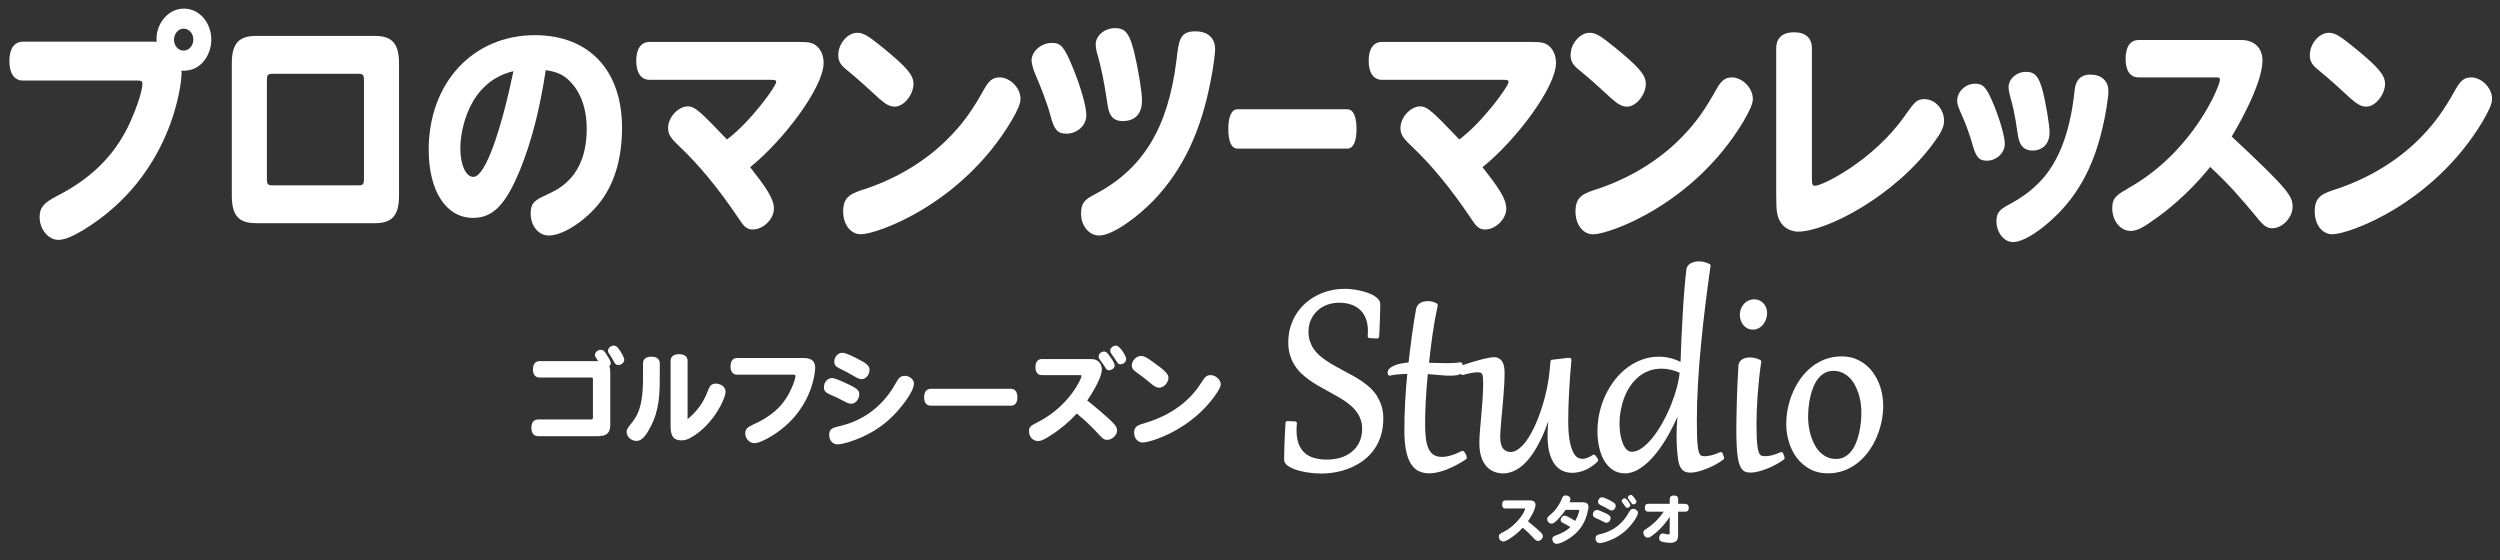<?xml version="1.0" encoding="UTF-8"?>
<svg id="_イヤー_1" data-name="レイヤー 1" xmlns="http://www.w3.org/2000/svg" viewBox="0 0 580 130">
  <rect x="0" y="0" width="580" height="130" fill="#333333" stroke="none"/>
  <path d="M42.64,2c-3.7,0-6.65,3.64-6.31,7.73-.25-.06-.39-.06-.79-.06H5.33c-2.02,0-3.15,1.62-3.15,4.48s1.13,4.54,3.15,4.54H32c.79,0,1.04,.17,1.04,.67,0,2.18-1.92,7.11-3.3,9.97-3.4,6.94-8.72,12.15-16.51,16.13-3.1,1.62-4.04,2.69-4.04,4.93,0,2.8,2.02,5.26,4.34,5.26,1.43,0,3.3-.78,5.82-2.3,20.75-12.66,22.77-34.22,22.77-36.23,0-.28,0-.45-.05-.73,4.78,.34,6.95-3.98,6.95-7.17,0-4.03-2.81-7.22-6.36-7.22Zm-.05,9.74c-1.23,0-2.22-1.12-2.22-2.52s.99-2.58,2.22-2.58,2.27,1.12,2.27,2.52-.99,2.58-2.27,2.58Z" fill="#fff"/>
  <path d="M86.95,8.33h-27.5c-4.09,0-5.67,1.79-5.67,6.38v30.69c0,4.59,1.58,6.38,5.67,6.38h27.5c4.04,0,5.62-1.79,5.62-6.38V14.71c0-4.59-1.58-6.38-5.62-6.38Zm-2.51,33.1c0,1.34-.2,1.57-1.38,1.57h-19.76c-1.18,0-1.38-.22-1.38-1.57V18.69c0-1.34,.2-1.57,1.38-1.57h19.76c1.18,0,1.38,.22,1.38,1.57v22.74Z" fill="#fff"/>
  <path d="M126.86,45.18c-2.56,1.18-3.75,1.74-3.75,4.31,0,2.91,1.82,5.15,4.19,5.15,3.6,0,9.36-3.98,12.57-8.62,2.96-4.31,4.44-9.8,4.44-16.41,0-13.33-7.69-21.45-20.21-21.45-14.39,0-24.64,11.09-24.64,26.6,0,9.58,4.04,15.79,10.3,15.79,4.63,0,7.59-3.08,10.94-11.26,2.61-6.5,4.53-13.83,5.91-23.02,2.96,.45,4.44,1.23,6.06,3.08,2.27,2.52,3.45,6.22,3.45,10.47,0,11.03-6.31,14-9.27,15.34Zm-17.05-4.14c-1.73,0-3.01-2.8-3.01-6.61,0-4.26,1.92-15.46,12.32-17.92-2.71,13.05-6.41,24.53-9.31,24.53Z" fill="#fff"/>
  <path d="M189.25,10.51c-.84-.62-1.63-.78-4.04-.78h-34.5c-1.97,0-3.1,1.57-3.1,4.37s1.13,4.42,3.1,4.42h28.19c.94,0,1.18,.11,1.18,.5,0,1.01-6.16,9.46-11.43,13.33-5.91-6.16-7.34-7.67-9.07-7.67-2.22,0-4.58,2.52-4.58,4.98,0,1.51,.49,2.3,2.81,4.48,4.09,3.92,8.48,8.96,13.85,16.97,1.03,1.62,1.82,2.13,2.96,2.13,2.46,0,4.93-2.41,4.93-4.87s-2.32-5.49-5.52-9.58c7.69-6.16,17.05-18.54,17.05-24.19,0-1.79-.69-3.25-1.82-4.09Z" fill="#fff"/>
  <path d="M231.88,17.96c-1.53,0-2.46,.73-3.6,2.8-2.66,4.76-4.63,7.5-7.54,10.58-5.17,5.49-12.07,9.8-19.81,12.43-3.3,1.06-5.32,1.68-5.32,5.26,0,3.08,1.73,5.32,4.09,5.32,3.79,0,23.36-6.94,34.89-26.21,1.53-2.63,2.17-4.09,2.17-5.21,0-2.52-2.42-4.98-4.88-4.98Z" fill="#fff"/>
  <path d="M196.25,16.06c2.96,2.41,5.32,4.59,7.74,6.83,1.53,1.34,2.46,1.85,3.6,1.85,2.07,0,4.34-2.74,4.34-5.32,0-2.02-1.63-3.92-7.29-8.51-3.3-2.69-4.39-3.3-5.77-3.3-2.22,0-4.39,2.52-4.39,5.15,0,1.4,.49,2.24,1.77,3.3Z" fill="#fff"/>
  <path d="M250.8,49.54c0,2.86,1.87,5.1,4.19,5.1,3.25,0,9.17-4.54,12.62-8.12,6.8-7.11,11.04-16.02,13.31-28,.54-2.74,.99-6.05,.99-7.11,0-2.63-1.73-4.14-4.58-4.14-3.6,0-3.84,1.96-4.39,6.72-1.97,15.85-7.84,25.37-19.22,31.25-2.27,1.12-2.91,2.13-2.91,4.31Z" fill="#fff"/>
  <path d="M256.81,23.39c.34,2.41,.69,4.7,3.65,4.7s4.48-1.79,4.48-4.7c0-1.12-.15-2.41-.54-4.93-1.82-10.47-2.81-11.93-5.72-11.93-2.42,0-4.48,1.74-4.48,3.75,0,.67,.15,1.62,.49,2.63,.84,3.02,1.43,5.88,2.12,10.47Z" fill="#fff"/>
  <path d="M243.7,26.81c.89,3.36,1.68,4.2,3.7,4.2,2.51,0,4.63-1.9,4.63-4.26,0-2.02-1.28-6.55-3.15-11.09-1.97-4.82-2.76-5.71-4.83-5.71-2.46,0-4.73,1.96-4.73,4.09,0,.56,.34,1.85,.69,2.74,1.28,3.02,2.76,6.61,3.7,10.02Z" fill="#fff"/>
  <path d="M314.71,29.94c0-2.97-.76-4.59-2.15-4.59h-25.44c-1.39,0-2.15,1.62-2.15,4.59s.76,4.54,2.15,4.54h25.44c1.39,0,2.15-1.62,2.15-4.54Z" fill="#fff"/>
  <path d="M320.62,18.52h28.19c.94,0,1.18,.11,1.18,.5,0,1.01-6.16,9.46-11.43,13.33-5.91-6.16-7.34-7.67-9.07-7.67-2.22,0-4.58,2.52-4.58,4.98,0,1.51,.49,2.3,2.81,4.48,4.09,3.92,8.48,8.96,13.85,16.97,1.03,1.62,1.82,2.13,2.96,2.13,2.46,0,4.93-2.41,4.93-4.87s-2.32-5.49-5.52-9.58c7.69-6.16,17.05-18.54,17.05-24.19,0-1.79-.69-3.25-1.82-4.09-.84-.62-1.63-.78-4.04-.78h-34.5c-1.97,0-3.1,1.57-3.1,4.37s1.13,4.42,3.1,4.42Z" fill="#fff"/>
  <path d="M366.15,16.06c2.96,2.41,5.32,4.59,7.74,6.83,1.53,1.34,2.46,1.85,3.6,1.85,2.07,0,4.34-2.74,4.34-5.32,0-2.02-1.63-3.92-7.29-8.51-3.3-2.69-4.39-3.3-5.77-3.3-2.22,0-4.39,2.52-4.39,5.15,0,1.4,.49,2.24,1.77,3.3Z" fill="#fff"/>
  <path d="M365.51,49.04c0,3.08,1.73,5.32,4.09,5.32,3.79,0,23.36-6.94,34.89-26.21,1.53-2.63,2.17-4.09,2.17-5.21,0-2.52-2.42-4.98-4.88-4.98-1.53,0-2.46,.73-3.6,2.8-2.66,4.76-4.63,7.5-7.54,10.58-5.17,5.49-12.07,9.8-19.81,12.43-3.3,1.06-5.32,1.68-5.32,5.26Z" fill="#fff"/>
  <path d="M446.43,23c-1.82,0-2.32,.78-4.63,4.03-7.2,10.19-18.93,16.07-20.7,16.07-.64,0-.74-.22-.74-2.07V11.24c0-2.46-1.48-3.75-4.14-3.75s-4.14,1.29-4.14,3.75V44.5c0,2.41,.05,3.86,.15,4.54,.59,4.42,4.19,4.7,4.88,4.7,6.65,0,22.57-8.29,31.59-20.72,1.73-2.35,2.32-3.64,2.32-4.98,0-2.74-2.07-5.04-4.58-5.04Z" fill="#fff"/>
  <path d="M468.21,31.68c.35,2.13,1.43,3.25,3.3,3.25,2.42,0,3.99-1.62,3.99-4.2,0-1.62-.84-6.72-1.58-9.58-.89-3.42-1.82-4.48-3.89-4.48-2.22,0-4.04,1.62-4.04,3.58,0,.56,.15,1.29,.39,2.24,.49,1.68,.99,3.36,1.82,9.18Z" fill="#fff"/>
  <path d="M465.11,33.36c0-1.62-1.04-5.32-2.56-9.07-1.68-4.03-2.42-4.87-4.34-4.87-2.22,0-4.14,1.85-4.14,3.92,0,.95,.15,1.29,1.53,4.42,.44,.95,1.58,4.14,1.97,5.6,.84,3.08,1.53,3.92,3.4,3.92,2.22,0,4.14-1.79,4.14-3.92Z" fill="#fff"/>
  <path d="M484.97,17.29c-2.17,0-3.45,1.29-3.65,3.64-1.87,17.75-8.82,23.07-15.48,26.66-2.07,1.12-2.66,1.9-2.66,3.75,0,2.63,1.77,4.82,3.84,4.82s5.47-1.96,9.07-5.26c5.72-5.21,9.41-11.82,11.53-20.55,.84-3.3,1.53-7.67,1.53-9.18,0-2.41-1.58-3.86-4.19-3.86Z" fill="#fff"/>
  <path d="M517.74,31.68c.54-.84,7.15-11.82,7.15-17.64,0-2.91-1.87-4.76-4.93-4.76h-23.76c-1.97,0-3.06,1.57-3.06,4.37s1.08,4.31,3.06,4.31h18.14c.49,0,.69,.17,.69,.56,0,1.29-5.96,16.3-20.7,24.81-3.25,1.9-4.29,2.46-4.29,4.98,0,2.91,1.87,5.26,4.24,5.26,1.48,0,2.76-.62,6.21-3.14,4.34-3.08,8.87-7.45,12.27-11.7,4.29,3.98,7,7.06,11.43,12.43,1.13,1.34,1.92,1.79,3.01,1.79,2.32,0,4.68-2.52,4.68-4.93s-.54-3.7-14.14-16.35Z" fill="#fff"/>
  <path d="M573.28,17.96c-1.53,0-2.46,.73-3.6,2.8-2.66,4.76-4.63,7.5-7.54,10.58-5.17,5.49-12.07,9.8-19.81,12.43-3.3,1.06-5.32,1.68-5.32,5.26,0,3.08,1.73,5.32,4.09,5.32,3.79,0,23.36-6.94,34.89-26.21,1.53-2.63,2.17-4.09,2.17-5.21,0-2.52-2.42-4.98-4.88-4.98Z" fill="#fff"/>
  <path d="M537.65,16.06c2.96,2.41,5.32,4.59,7.74,6.83,1.53,1.34,2.46,1.85,3.6,1.85,2.07,0,4.34-2.74,4.34-5.32,0-2.02-1.63-3.92-7.29-8.51-3.3-2.69-4.39-3.3-5.77-3.3-2.22,0-4.39,2.52-4.39,5.15,0,1.4,.49,2.24,1.77,3.3Z" fill="#fff"/>
  <path d="M140.71,82.24c-.58-.91-.77-1.08-1.32-1.08-.72,0-1.37,.58-1.37,1.2,0,.24,0,.29,.75,1.42h-13.61c-.96,0-1.52,.7-1.52,1.9s.55,1.9,1.52,1.9h12.02c.29,0,.38,.1,.38,.38v8.9c0,.34-.1,.46-.43,.46h-12.31c-.99,0-1.54,.7-1.54,1.92s.55,1.95,1.54,1.95h13.95c1.97,0,2.81-.77,2.81-2.62v-12.02c0-.89-.05-1.15-.22-1.59,.22-.19,.34-.41,.34-.67,0-.39-.26-.94-.99-2.04Z" fill="#fff"/>
  <path d="M142.4,80.18c-.7,0-1.35,.58-1.35,1.23,0,.19,.07,.36,.29,.67,.48,.77,.87,1.39,1.06,1.76,.36,.67,.55,.84,1.03,.84,.75,0,1.4-.58,1.4-1.2,0-.36-.31-1.06-.89-1.97-.7-1.06-.99-1.32-1.54-1.32Z" fill="#fff"/>
  <path d="M165.97,89c-.77,0-1.23,.39-1.59,1.3-.7,1.78-1.71,4.35-4.86,6.95v-13.52c0-1.01-.7-1.56-1.97-1.56s-1.97,.55-1.97,1.56v15.15c0,2.36,.72,3.29,2.53,3.29,.72,0,1.39-.19,2.19-.65,5.19-2.93,8.03-9.04,8.03-10.68,0-1.03-1.06-1.85-2.36-1.85Z" fill="#fff"/>
  <path d="M151.13,82.75c-1.25,0-1.95,.58-1.95,1.56v3.54c0,5.03-.72,7.96-2.55,10.17-1.13,1.42-1.25,1.59-1.25,2.19,0,1.13,1.06,2.09,2.31,2.09s2.21-1.32,3.22-3.25c2.16-4.02,2.16-8.1,2.16-12.12v-2.62c0-.99-.7-1.56-1.95-1.56Z" fill="#fff"/>
  <path d="M186.41,83.06h-15.39c-.99,0-1.54,.7-1.54,1.92s.55,1.95,1.54,1.95h13.01c.39,0,.51,.07,.51,.29,0,.94-.94,3.05-1.61,4.28-1.66,3.01-4.23,5.22-8.06,6.93-1.54,.7-1.97,1.15-1.97,2.12,0,1.2,.99,2.26,2.12,2.26,.7,0,1.61-.34,2.84-.99,10.73-5.8,11.26-15.8,11.26-16.45,0-1.59-.84-2.31-2.69-2.31Z" fill="#fff"/>
  <path d="M195.79,93.07c.84,.46,1.28,.6,1.71,.6,.99,0,1.85-1.06,1.85-2.21,0-.91-.55-1.4-3.05-2.55-1.8-.82-2.81-1.2-3.27-1.2-1.03,0-1.88,.96-1.88,2.12,0,.82,.36,1.25,1.56,1.78,1.11,.46,1.83,.77,3.08,1.47Z" fill="#fff"/>
  <path d="M209.95,87.2c-.91,0-1.37,.34-1.97,1.42-4.4,8.18-11.33,9.81-13.59,10.34-1.56,.36-2.02,.79-2.02,1.97,0,1.25,.82,2.16,1.95,2.16s3.41-.7,5.6-1.66c3.73-1.68,6.54-3.85,9.16-7.07,1.9-2.36,2.96-4.28,2.96-5.39,0-.91-1.03-1.78-2.09-1.78Z" fill="#fff"/>
  <path d="M194.66,85.42c1.01,.48,2.38,1.2,3.87,2.07,.65,.36,.99,.48,1.37,.48,.99,0,1.83-1.01,1.83-2.16,0-.94-.6-1.49-3.1-2.74-1.61-.82-2.67-1.23-3.2-1.23-.99,0-1.88,.96-1.88,2.04,0,.72,.31,1.15,1.11,1.54Z" fill="#fff"/>
  <path d="M234.48,90.2h-18.52c-1.01,0-1.56,.7-1.56,1.97s.55,1.95,1.56,1.95h18.52c1.01,0,1.56-.7,1.56-1.95s-.55-1.97-1.56-1.97Z" fill="#fff"/>
  <path d="M252.23,92.92c.29-.41,3.39-4.95,3.39-7.19,0-1.49-.94-2.43-2.48-2.43h-11.42c-.96,0-1.49,.67-1.49,1.88s.53,1.85,1.49,1.85h8.85c.24,0,.34,.07,.34,.24,0,.55-2.91,7-10.12,10.65-1.59,.82-2.07,1.06-2.07,2.14,0,1.25,.91,2.26,2.07,2.26,.72,0,1.35-.26,3.03-1.35,2.12-1.32,4.33-3.2,5.99-5.03,2.33,1.9,3.56,3.17,5.58,5.34,.55,.58,.94,.77,1.47,.77,1.13,0,2.29-1.08,2.29-2.12s-.26-1.59-6.9-7.02Z" fill="#fff"/>
  <path d="M254.88,82.75c0,.24,.1,.43,.26,.67,.75,1.01,.84,1.13,1.44,2.07,.17,.29,.38,.41,.67,.41,.72,0,1.35-.5,1.35-1.11,0-.43-.29-.99-1.2-2.24-.58-.82-.82-.99-1.25-.99-.67,0-1.28,.55-1.28,1.18Z" fill="#fff"/>
  <path d="M258.89,80.18c-.7,0-1.32,.58-1.32,1.2,0,.24,.1,.46,.26,.7,.67,.91,.94,1.3,1.11,1.61,.38,.67,.58,.82,1.01,.82,.72,0,1.32-.55,1.32-1.25,0-.58-1.39-3.08-2.38-3.08Z" fill="#fff"/>
  <path d="M280.83,87.03c-.75,0-1.2,.31-1.76,1.2-1.3,2.04-2.26,3.22-3.68,4.55-2.53,2.36-5.89,4.21-9.67,5.34-1.61,.46-2.6,.72-2.6,2.26,0,1.32,.84,2.28,2,2.28,1.85,0,11.4-2.98,17.03-11.26,.75-1.13,1.06-1.76,1.06-2.24,0-1.08-1.18-2.14-2.38-2.14Z" fill="#fff"/>
  <path d="M267.21,89.15c.75,.58,1.2,.79,1.76,.79,1.01,0,2.12-1.18,2.12-2.28,0-.87-.79-1.68-3.56-3.66-1.61-1.15-2.14-1.42-2.81-1.42-1.08,0-2.14,1.08-2.14,2.21,0,.6,.24,.96,.87,1.42,1.44,1.03,2.6,1.97,3.78,2.93Z" fill="#fff"/>
  <path d="M319.54,91.98c-.43-.68-.95-1.32-1.53-1.88-.58-.55-1.21-1.07-1.89-1.54-.67-.46-1.38-.91-2.12-1.32-.73-.41-1.46-.81-2.19-1.19-.71-.38-1.41-.77-2.11-1.15-.68-.38-1.34-.78-1.95-1.19-.61-.41-1.18-.86-1.7-1.31-.51-.45-.95-.96-1.31-1.5-.36-.54-.65-1.15-.86-1.8-.21-.64-.31-1.37-.31-2.17,0-.98,.18-1.89,.54-2.7,.36-.81,.86-1.52,1.48-2.11,.63-.59,1.38-1.06,2.25-1.39,1.74-.67,3.96-.64,5.61-.08,.81,.27,1.51,.69,2.09,1.23,.57,.54,1.02,1.22,1.34,2.03,.32,.82,.48,1.79,.48,2.88,0,.37-.02,.76-.05,1.17-.01,.12,.03,.24,.11,.33,.08,.09,.19,.15,.31,.15l1.76,.09c.23,.03,.45-.18,.47-.42,.05-.85,.09-1.66,.12-2.42,.04-.76,.06-1.47,.08-2.12l.04-1.73c.01-.51,.02-.93,.02-1.27,0-.42-.16-.82-.48-1.18-.27-.31-.64-.6-1.09-.86-.43-.24-.92-.46-1.48-.65-.54-.18-1.11-.34-1.71-.47-.59-.13-1.2-.23-1.79-.3-.6-.07-1.17-.1-1.69-.1-1.15,0-2.28,.13-3.37,.39-1.09,.26-2.14,.64-3.1,1.14-.96,.5-1.86,1.11-2.67,1.83-.81,.72-1.52,1.56-2.1,2.47-.58,.92-1.04,1.94-1.37,3.04-.32,1.1-.49,2.3-.49,3.57,0,1.03,.13,1.98,.38,2.83,.25,.85,.59,1.64,1.02,2.34,.43,.71,.95,1.35,1.54,1.93,.58,.56,1.22,1.1,1.9,1.58,.67,.48,1.39,.94,2.12,1.37,.73,.42,1.46,.83,2.2,1.22,.7,.38,1.38,.76,2.05,1.14,.66,.37,1.29,.76,1.89,1.17,.59,.4,1.14,.83,1.64,1.28,.49,.44,.91,.92,1.27,1.45,.35,.51,.63,1.09,.83,1.7,.2,.61,.3,1.29,.3,2.03,0,1.17-.22,2.21-.65,3.09-.43,.89-1.02,1.64-1.75,2.23-.74,.6-1.6,1.06-2.58,1.36-1.98,.61-4.38,.58-6.14,.08-.85-.24-1.59-.63-2.2-1.17-.6-.53-1.07-1.23-1.4-2.08-.33-.87-.5-1.95-.5-3.21,0-.25,0-.5,.02-.75,.01-.24,.03-.5,.07-.77,.02-.12-.02-.25-.1-.34-.08-.1-.2-.15-.32-.16l-1.76-.09c-.23-.02-.45,.18-.47,.42-.12,2-.2,3.73-.25,5.19-.05,1.45-.08,2.58-.08,3.36,0,.49,.28,.96,.83,1.38,.47,.36,1.12,.68,1.92,.95,.78,.26,1.7,.48,2.73,.64s2.14,.24,3.31,.24c.89,0,1.87-.09,2.91-.26,1.04-.17,2.1-.46,3.15-.85,1.05-.39,2.07-.92,3.04-1.56,.98-.65,1.86-1.46,2.62-2.4,.76-.95,1.37-2.07,1.83-3.35,.45-1.27,.68-2.75,.68-4.38,0-1-.13-1.93-.38-2.76-.25-.83-.59-1.59-1.03-2.28Z" fill="#fff"/>
  <path d="M370.71,106.46l-.58-.8c-.14-.2-.41-.24-.61-.11-.13,.09-.29,.19-.48,.3-.17,.11-.37,.2-.58,.29-.21,.09-.44,.17-.68,.23-.58,.16-1.2,.11-1.8-.24-.37-.22-.71-.63-1.02-1.25-.33-.65-.6-1.57-.81-2.72-.22-1.17-.32-2.7-.32-4.56,0-1,.02-2.08,.05-3.26,.03-1.18,.09-2.39,.16-3.62,.07-1.24,.15-2.47,.24-3.71,.09-1.23,.18-2.4,.29-3.5,.01-.12-.03-.24-.11-.33-.08-.09-.19-.15-.31-.16h-.36l-3.7,.44c-.21,.03-.38,.2-.39,.41-.18,2.91-.61,5.66-1.26,8.17-.65,2.51-1.45,4.81-2.38,6.82-.92,1.99-1.88,3.51-2.88,4.54-.94,.97-1.86,1.46-2.71,1.46-.74,0-1.31-.26-1.75-.79-.45-.55-.68-1.48-.68-2.75,0-.45,.03-1.02,.08-1.7,.05-.69,.12-1.45,.19-2.27,.07-.82,.16-1.7,.24-2.62,.09-.93,.17-1.85,.24-2.79,.08-.93,.14-1.85,.19-2.75,.05-.9,.08-1.77,.08-2.56,0-.54-.03-1.03-.1-1.46-.07-.46-.2-.86-.39-1.19-.2-.36-.48-.64-.81-.83-.33-.19-.75-.28-1.25-.28-.24,0-.58,.04-1.06,.13-.46,.08-1.01,.21-1.67,.37-.65,.16-1.39,.37-2.22,.62-.7,.21-1.45,.46-2.22,.73-.03-.11-.05-.22-.09-.35-.06-.22-.28-.36-.51-.31-.64,.12-1.49,.18-2.51,.18h-.92c-.36,0-.77,0-1.22-.02l-1.44-.03c-.36,0-.73-.02-1.11-.03,.22-2.11,.49-4.29,.79-6.47,.33-2.33,.74-4.62,1.22-6.81,.04-.19-.05-.39-.22-.49-.3-.17-.63-.3-.97-.39-.56-.15-1.23-.19-1.95-.06-.29,.05-.56,.15-.81,.29-.26,.14-.49,.34-.68,.58-.2,.26-.34,.57-.41,.95-.3,1.7-.61,3.66-.91,5.8-.29,2.06-.56,4.25-.81,6.53-.58,.05-1.13,.12-1.64,.22-.62,.12-1.16,.28-1.61,.46-.48,.2-.84,.41-1.12,.67-.33,.3-.5,.64-.5,1.02,0,.16,.03,.31,.1,.44,.09,.19,.31,.28,.51,.23,.53-.13,1.19-.23,1.94-.29,.63-.05,1.31-.09,2.02-.1-.1,.96-.18,1.93-.26,2.91-.09,1.15-.17,2.31-.23,3.46-.06,1.15-.11,2.29-.14,3.42-.03,1.13-.05,2.22-.05,3.28,0,1.91,.14,3.51,.4,4.76,.27,1.28,.66,2.32,1.16,3.09,.52,.8,1.15,1.36,1.87,1.68,.7,.31,1.48,.47,2.32,.47,.62,0,1.29-.08,1.98-.24,.68-.15,1.39-.38,2.12-.66,.72-.29,1.47-.63,2.21-1.02,.74-.4,1.49-.84,2.21-1.32,.14-.09,.22-.25,.2-.42-.06-.56-.28-1.03-.67-1.42-.14-.13-.34-.17-.51-.08-.96,.47-1.82,.82-2.57,1.03-1.71,.49-3.04,.39-3.9-.16-.49-.31-.89-.77-1.18-1.38-.3-.63-.52-1.42-.64-2.35-.12-.95-.19-2.05-.19-3.27,0-.66,.01-1.43,.03-2.32,.02-.89,.06-1.86,.11-2.9,.05-1.04,.12-2.15,.21-3.33,.08-1.04,.17-2.1,.28-3.19,.96,.07,1.85,.15,2.67,.23,2,.2,3.69,.21,4.6-.11,.13-.05,.25-.12,.36-.19,.04,.09,.09,.17,.18,.22,.11,.06,.23,.08,.35,.05,.68-.19,1.34-.35,1.95-.46,1.27-.23,1.98-.15,2.19-.04,.14,.07,.24,.18,.31,.33,.09,.2,.16,.46,.18,.77,.03,.36,.05,.79,.05,1.28,0,1.24-.05,2.52-.14,3.81-.09,1.29-.19,2.55-.3,3.76-.11,1.21-.21,2.36-.3,3.44-.09,1.08-.14,2.04-.14,2.87,0,1.29,.15,2.39,.45,3.28,.3,.9,.72,1.65,1.24,2.21,.52,.57,1.13,.98,1.8,1.23,.66,.24,1.35,.37,2.06,.37,.95,0,1.96-.28,3-.83,1.02-.54,2.05-1.45,3.06-2.7,.99-1.23,1.96-2.87,2.9-4.87,.51-1.09,1-2.34,1.48-3.72,0,.07-.01,.13-.02,.2-.05,.58-.08,1.12-.11,1.64-.02,.52-.04,1.03-.04,1.54,0,1.59,.16,2.95,.46,4.03,.31,1.1,.73,1.99,1.25,2.66,.53,.69,1.16,1.18,1.86,1.48,1.22,.51,2.56,.54,3.83,.23,.55-.13,1.08-.32,1.58-.56,.5-.24,.98-.52,1.43-.84,.45-.32,.86-.67,1.21-1.04,.15-.16,.17-.39,.04-.57Z" fill="#fff"/>
  <path d="M399.65,105.18c-.04-.12-.13-.21-.25-.26-.12-.05-.24-.05-.36,0-.64,.29-1.27,.52-1.89,.68-.91,.24-1.81,.32-2.35,.16-.13-.04-.25-.12-.36-.26-.13-.16-.24-.41-.34-.73-.1-.36-.19-.85-.25-1.47-.06-.63-.11-1.43-.14-2.36-.03-.94-.04-2.06-.04-3.37,0-2.71,.09-5.58,.26-8.53,.17-2.97,.41-6.02,.7-9.05,.29-3.04,.63-6.14,1.01-9.23,.38-3.07,.79-6.12,1.2-9.06,.03-.19-.07-.38-.25-.46-1.18-.57-2.33-.72-3.37-.51-.33,.07-.64,.17-.9,.31-.29,.15-.54,.36-.73,.62-.2,.26-.32,.58-.36,.94-.16,1.34-.32,2.89-.45,4.62-.14,1.72-.27,3.55-.38,5.48-.12,1.93-.22,3.92-.31,5.96-.08,1.79-.14,3.56-.2,5.3-.73-.37-1.46-.65-2.19-.84-2.29-.59-4.67-.45-6.77,.32-1.23,.45-2.38,1.08-3.43,1.87-1.05,.79-2.01,1.74-2.86,2.83-.84,1.08-1.57,2.28-2.17,3.54-.6,1.27-1.06,2.62-1.38,4.04-.32,1.41-.48,2.87-.48,4.33,0,1.21,.12,2.41,.36,3.55,.24,1.16,.62,2.21,1.12,3.11,.51,.92,1.18,1.67,1.99,2.24,.83,.58,1.82,.87,2.96,.87s2.29-.39,3.48-1.16c1.16-.75,2.33-1.83,3.47-3.2,1.13-1.36,2.24-3.03,3.3-4.95,.66-1.19,1.29-2.47,1.88-3.84-.03,.28-.05,.55-.07,.83-.09,1.21-.13,2.41-.13,3.58,0,1.11,.03,2.14,.1,3.06,.06,.93,.15,1.77,.26,2.48,.09,.56,.2,1.02,.35,1.39,.15,.39,.35,.71,.58,.95,.25,.26,.54,.44,.88,.55,.71,.22,1.68,.19,2.92-.14,.68-.18,1.39-.43,2.1-.72,.71-.29,1.39-.62,2.04-.98,.66-.36,1.21-.72,1.64-1.07,.15-.12,.2-.32,.14-.5l-.33-.91Zm-10.6-15.33c-.36,1.35-.83,2.74-1.39,4.13-.56,1.39-1.22,2.76-1.95,4.07-.72,1.31-1.5,2.48-2.31,3.49-.8,1-1.63,1.81-2.47,2.41-.79,.57-1.56,.86-2.3,.86-.37,0-.69-.09-.96-.28-.29-.2-.54-.48-.75-.82-.23-.37-.42-.78-.57-1.24-.16-.47-.28-.96-.38-1.46-.09-.49-.16-.98-.19-1.45-.03-.47-.05-.89-.05-1.25,0-1.01,.09-2.05,.28-3.08,.19-1.03,.46-2.03,.82-2.98,.36-.95,.82-1.84,1.37-2.66,.54-.81,1.18-1.53,1.9-2.14,.71-.6,1.53-1.07,2.43-1.41,.89-.34,1.89-.51,2.95-.51,1.38,0,2.79,.32,4.2,.94-.1,1.02-.31,2.15-.63,3.37Z" fill="#fff"/>
  <path d="M404.73,70.37c-.32,.31-.58,.7-.78,1.15-.2,.45-.3,.98-.3,1.56,0,.42,.07,.83,.2,1.23,.13,.41,.33,.77,.58,1.08,.26,.32,.57,.58,.94,.77,.38,.2,.81,.31,1.29,.31,.51,0,.97-.12,1.39-.35,.41-.23,.76-.53,1.04-.9,.28-.36,.5-.77,.65-1.21,.16-.45,.23-.9,.23-1.36s-.07-.85-.21-1.23c-.14-.38-.35-.73-.61-1.02-.27-.3-.59-.54-.96-.71-.68-.31-1.55-.37-2.41-.03-.39,.15-.75,.39-1.07,.71Z" fill="#fff"/>
  <path d="M413.68,105.18c-.04-.12-.13-.21-.25-.26-.12-.05-.24-.05-.36,0-.64,.29-1.27,.52-1.89,.68-.92,.24-1.8,.31-2.4,.16-.16-.04-.29-.12-.41-.25-.14-.14-.26-.37-.36-.66-.11-.33-.21-.78-.28-1.34-.08-.57-.14-1.29-.17-2.14-.03-.85-.05-1.9-.05-3.09,0-.89,.02-1.89,.06-2.99,.04-1.08,.1-2.26,.19-3.51,.09-1.23,.2-2.52,.34-3.85,.14-1.32,.31-2.66,.5-3.96,.03-.19-.07-.37-.23-.46-.75-.39-1.56-.59-2.4-.59-.23,0-.49,.02-.76,.07-.3,.05-.58,.14-.83,.27-.28,.14-.52,.35-.72,.6-.2,.27-.32,.62-.35,1.03-.09,1.49-.17,2.94-.23,4.34-.06,1.4-.1,2.73-.14,4-.03,1.26-.06,2.44-.08,3.54-.02,1.1-.03,2.09-.03,2.96,0,1.49,.03,2.78,.09,3.82,.06,1.05,.14,1.95,.26,2.66,.12,.74,.26,1.31,.45,1.76,.19,.47,.41,.82,.68,1.07,.28,.27,.6,.44,.95,.51,.29,.06,.62,.09,.98,.09,.53,0,1.15-.1,1.85-.29,.68-.18,1.39-.43,2.1-.72,.71-.29,1.39-.62,2.04-.98,.66-.36,1.21-.72,1.64-1.07,.15-.12,.2-.32,.14-.5l-.33-.91Z" fill="#fff"/>
  <path d="M434.45,86.29c-.81-1.07-1.83-1.95-3.03-2.61-1.21-.66-2.61-1-4.16-1-1.37,0-2.66,.23-3.84,.67-1.17,.44-2.24,1.06-3.19,1.83-.95,.77-1.79,1.67-2.52,2.69-.72,1.02-1.33,2.12-1.82,3.27-.49,1.15-.86,2.36-1.11,3.6-.25,1.23-.37,2.46-.37,3.66,0,1.41,.21,2.81,.62,4.16,.41,1.36,1.03,2.59,1.83,3.65,.81,1.08,1.82,1.95,3.02,2.61,1.21,.66,2.61,1,4.16,1,1.37,0,2.66-.23,3.84-.67,1.16-.44,2.24-1.06,3.19-1.83,.94-.77,1.79-1.67,2.52-2.69,.72-1.02,1.33-2.12,1.82-3.27,.49-1.16,.87-2.37,1.12-3.6,.25-1.23,.37-2.46,.37-3.66,0-1.41-.21-2.81-.62-4.16-.41-1.36-1.03-2.58-1.84-3.65Zm-2.73,11.64c-.07,.79-.2,1.6-.38,2.41-.18,.81-.42,1.6-.72,2.35-.29,.74-.66,1.4-1.11,1.96-.43,.56-.95,1.01-1.54,1.34-1.11,.63-2.76,.64-3.98,.11-.59-.26-1.14-.62-1.61-1.07-.48-.45-.91-1-1.26-1.61-.36-.63-.67-1.31-.91-2.04-.25-.72-.43-1.49-.55-2.28-.12-.79-.18-1.57-.18-2.34,0-.66,.04-1.4,.11-2.2,.07-.8,.2-1.61,.38-2.41,.18-.8,.42-1.59,.72-2.34,.29-.74,.66-1.4,1.11-1.96,.43-.56,.95-1,1.54-1.33,.57-.32,1.26-.48,2.02-.48,.71,0,1.37,.13,1.96,.38,.59,.26,1.14,.61,1.62,1.06,.48,.45,.9,.99,1.26,1.6,.36,.63,.67,1.31,.91,2.03,.25,.72,.43,1.48,.55,2.26,.12,.78,.18,1.57,.18,2.35,0,.66-.04,1.41-.11,2.21Z" fill="#fff"/>
  <path d="M354.5,120.91c.13-.18,1.74-2.54,1.74-3.79,0-.63-.46-1.02-1.2-1.02h-5.8c-.48,0-.75,.34-.75,.94s.26,.93,.75,.93h4.42c.12,0,.17,.04,.17,.12,0,.28-1.46,3.5-5.05,5.33-.79,.41-1.05,.53-1.05,1.07,0,.62,.46,1.13,1.03,1.13,.36,0,.67-.13,1.52-.67,1.06-.66,2.16-1.6,2.99-2.51,1.05,.85,1.71,1.52,2.79,2.67,.28,.29,.47,.39,.73,.39,.57,0,1.14-.54,1.14-1.06s-.13-.79-3.45-3.51Z" fill="#fff"/>
  <path d="M367.18,116.53h-3.04c.14-.33,.2-.57,.2-.76,0-.46-.49-.83-1.11-.83-.47,0-.66,.18-.91,.83-.28,.72-.7,1.45-1.26,2.2-.49,.66-.81,.97-1.55,1.6-.47,.4-.56,.53-.56,.84,0,.58,.48,1.07,1.01,1.07,.35,0,.61-.16,1.23-.75,.79-.78,1.62-1.78,2.01-2.44h2.86c.25,0,.33,.04,.33,.16,0,.06-.06,.29-.14,.57-.17,.62-.38,1.09-.82,1.83-.16-.11-1.92-1.23-2.44-1.23-.46,0-.91,.52-.91,1.03,0,.4,.18,.49,.93,.88,.4,.2,.71,.37,1.31,.75-1.11,1.11-2.57,1.64-3.31,1.9-.71,.26-.87,.42-.87,.9,0,.61,.44,1.09,.99,1.09s1.56-.41,2.63-1.07c2.27-1.39,3.68-3.21,4.4-5.66,.2-.7,.36-1.53,.36-1.91,0-.65-.46-1-1.32-1Z" fill="#fff"/>
  <path d="M371.88,120.98c.45,.24,.64,.3,.85,.3,.49,0,.93-.53,.93-1.11,0-.46-.28-.7-1.53-1.27-.9-.42-1.41-.6-1.64-.6-.52,0-.94,.48-.94,1.06,0,.41,.19,.64,.78,.89,.77,.33,.9,.37,1.54,.73Z" fill="#fff"/>
  <path d="M378.94,117.02c.37,0,.71-.3,.71-.61,0-.2-.18-.55-.54-1-.38-.48-.53-.59-.76-.59-.35,0-.69,.3-.69,.61,0,.13,.05,.23,.18,.38,.31,.41,.42,.55,.6,.83,.2,.3,.3,.37,.49,.37Z" fill="#fff"/>
  <path d="M376.93,115.61c-.35,0-.69,.31-.69,.61,0,.13,.04,.23,.18,.4,.2,.26,.48,.63,.6,.82,.2,.3,.3,.37,.49,.37,.37,0,.71-.29,.71-.61,0-.2-.2-.58-.57-1.02-.37-.46-.5-.57-.73-.57Z" fill="#fff"/>
  <path d="M378.96,118.05c-.46,0-.69,.17-.99,.71-2.2,4.09-5.66,4.91-6.79,5.17-.78,.18-1.01,.4-1.01,.99,0,.63,.41,1.08,.97,1.08s1.71-.35,2.8-.83c1.86-.84,3.27-1.92,4.58-3.53,.95-1.18,1.48-2.15,1.48-2.69,0-.46-.52-.89-1.05-.89Z" fill="#fff"/>
  <path d="M371.31,117.16c.5,.24,1.19,.6,1.94,1.03,.33,.18,.49,.24,.68,.24,.49,0,.91-.51,.91-1.08,0-.48-.3-.75-1.55-1.38-.81-.4-1.33-.6-1.6-.6-.49,0-.94,.48-.94,1.02,0,.35,.16,.58,.55,.77Z" fill="#fff"/>
  <path d="M390.75,116.88h-1.41v-1.14c0-.5-.35-.78-.99-.78s-.97,.28-.97,.78v1.14h-5.05c-.47,0-.73,.32-.73,.91s.26,.91,.73,.91h3.64c-.95,1.49-2.44,2.97-3.98,3.96-.61,.4-.73,.54-.73,.9,0,.64,.47,1.17,1.03,1.17,.22,0,.37-.05,.61-.19,.35-.2,2.93-2.03,4.47-4.67v3.7c0,.34-.08,.41-.28,.41-.16,0-.37-.02-.58-.08-.49-.12-.64-.13-.77-.13-.46,0-.81,.43-.81,1.01s.19,.77,.83,.94c.46,.13,1.18,.22,1.7,.22,1.86,0,1.86-1.08,1.86-2.06v-5.17h1.4c.49,0,1.07,0,1.07-.85,0-.7-.3-.97-1.06-.97Z" fill="#fff"/>
</svg>